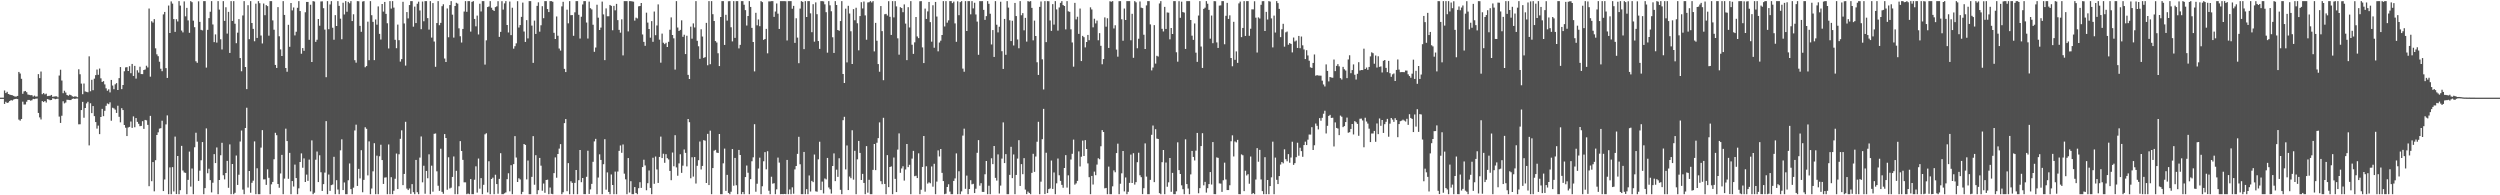 <svg xmlns="http://www.w3.org/2000/svg" width="1920" height="150"><path fill="#4f4f4f" d="M0 75h1v1H0zM1 75h1v1H1zM2 75h1v1H2zM3 69.475h1v10.33H3zM4 71.459h1v6.743H4zM5 70.513h1v8.573H5zM6 72.195h1v6.481H6zM7 72.649h1v4.923H7zM8 72.979h1v3.942H8zM9 73.187h1v4.03H9zM10 73.651h1v2.801H10zM11 74.115h1v1.921H11zM12 74.155h1v1.724H12zM13 73.652h1v2.413H13zM14 55.255h1v36.618H14zM15 56.449h1v36.212H15zM16 60.529h1v30.853H16zM17 72.056h1v6.038H17zM18 70.199h1v10.065H18zM19 69.831h1v10.375H19zM20 70.786h1v7.354H20zM21 72.609h1v4.134H21zM22 72.869h1v3.901H22zM23 73.109h1v4.194H23zM24 73.043h1v3.949H24zM25 74.164h1v1.748H25zM26 73.425h1v2.689H26zM27 74.198h1v1.561H27zM28 74.087h1v1.576H28zM29 56.913h1v29.809H29zM30 60.024h1v30.144H30zM31 54.964h1v36.803H31zM32 72.357h1v5.329H32zM33 71.477h1v6.891H33zM34 72.473h1v5.079H34zM35 71.959h1v6.805H35zM36 73.81h1v2.294H36zM37 73.639h1v2.797H37zM38 73.545h1v3.4H38zM39 72.89h1v3.888H39zM40 74.328h1v1.192H40zM41 74.121h1v1.602H41zM42 73.983h1v2.223H42zM43 73.999h1v1.906H43zM44 74.76h1v1H44zM45 57.983h1v31.544H45zM46 53.578h1v40.839H46zM47 61.836h1v27.043H47zM48 71.588h1v6.186H48zM49 69.695h1v9.691H49zM50 71.044h1v7.708H50zM51 72.979h1v3.609H51zM52 73.527h1v3.159H52zM53 72.717h1v4.14H53zM54 73.071h1v3.756H54zM55 73.925h1v1.987H55zM56 74.363h1v1.312H56zM57 74.005h1v1.96H57zM58 74.14h1v1.558H58zM59 74.658h1v1H59zM60 53.204h1v42.296H60zM61 57.043h1v38.396H61zM62 64.205h1v20.308H62zM63 72.35h1v5.894H63zM64 64.165h1v26.241H64zM65 70.266h1v12.678H65zM66 70.579h1v8.835H66zM67 70.848h1v7.348H67zM68 43.271h1v68.384H68zM69 70.108h1v9.204H69zM70 61.306h1v25.558H70zM71 69.298h1v12.172H71zM72 60.418h1v28.778H72zM73 57.705h1v36.051H73zM74 53.416h1v45.369H74zM75 57.438h1v39.024H75zM76 52.632h1v50.406H76zM77 60.146h1v29.717H77zM78 62.934h1v20.682H78zM79 62.285h1v26.93H79zM80 64.842h1v20.27H80zM81 67.857h1v13.391H81zM82 69.708h1v9.747H82zM83 68.603h1v11.436H83zM84 70.938h1v7.635H84zM85 61.408h1v31.327H85zM86 65.677h1v17.071H86zM87 68.516h1v14.741H87zM88 64.745h1v19.482H88zM89 63.829h1v22.926H89zM90 69.145h1v12.038H90zM91 60h1v29.714H91zM92 51.522h1v42.409H92zM93 68.479h1v14.632H93zM94 65.283h1v19.267H94zM95 54.709h1v41.27H95zM96 51.785h1v46.318H96zM97 51.575h1v52.913H97zM98 54.504h1v43.376H98zM99 50.844h1v46.579H99zM100 56.212h1v37.123H100zM101 49.085h1v49.123H101zM102 58.316h1v31.075H102zM103 50.587h1v47.157H103zM104 60.387h1v30.284H104zM105 53.96h1v39.626H105zM106 55.767h1v39.328H106zM107 51.26h1v45.642H107zM108 56.904h1v39.787H108zM109 56.909h1v36.16H109zM110 53.752h1v45.205H110zM111 53.353h1v38.758H111zM112 50.502h1v41.908H112zM113 51.796h1v44.079H113zM114 6.578h1v136.434H114zM115 58.904h1v30.061H115zM116 16.346h1v122.821H116zM117 17.374h1v107.083H117zM118 14.67h1v132.297H118zM119 37.132h1v85.896H119zM120 41.744h1v61.921H120zM121 43.139h1v58.507H121zM122 47.415h1v51.363H122zM123 52.767h1v45.684H123zM124 54.705h1v37.994H124zM125 11.038h1v135.716H125zM126 9.145h1v128.698H126zM127 52.302h1v43.23H127zM128 59.859h1v28.78H128zM129 4.233h1v144.908H129zM130 25.364h1v103.192H130zM131 1.088h1v148.053H131zM132 2.769h1v125.565H132zM133 14.636h1v132.399H133zM134 24.489h1v80.444H134zM135 14.761h1v134.267H135zM136 16.478h1v103.341H136zM137 0.859h1v148.283H137zM138 4.305h1v141.783H138zM139 23.466h1v88.569H139zM140 24.886h1v106.104H140zM141 1.082h1v131.362H141zM142 12.546h1v120.24H142zM143 6.049h1v143.076H143zM144 15.667h1v122.466H144zM145 25.176h1v91.249H145zM146 0.873h1v142.441H146zM147 1.702h1v127.747H147zM148 15.859h1v133.283H148zM149 20.898h1v92.185H149zM150 47.077h1v54.855H150zM151 48.256h1v60.542H151zM152 1.005h1v137.948H152zM153 16.779h1v114.301H153zM154 22.931h1v100.145H154zM155 23.323h1v85.772H155zM156 0.885h1v148.256H156zM157 0.861h1v143.625H157zM158 51.895h1v46.727H158zM159 22.941h1v110.148H159zM160 13.916h1v115.666H160zM161 9.034h1v129.305H161zM162 0.859h1v146.92H162zM163 18.794h1v121.52H163zM164 32.339h1v86.042H164zM165 26.423h1v98.812H165zM166 32.74h1v80.516H166zM167 0.859h1v148.283H167zM168 7.363h1v130.855H168zM169 30.152h1v89.106H169zM170 37.98h1v71.705H170zM171 0.859h1v133.757H171zM172 16.032h1v121.749H172zM173 5.579h1v127.273H173zM174 25.798h1v97.766H174zM175 9.104h1v135.115H175zM176 40.633h1v70.247H176zM177 0.867h1v148.274H177zM178 16.081h1v109.872H178zM179 0.859h1v148.283H179zM180 18.244h1v129.836H180zM181 33.192h1v86.261H181zM182 25.085h1v116.966H182zM183 14.669h1v119.547H183zM184 44.598h1v64.078H184zM185 54.745h1v45.528H185zM186 11.875h1v133.717H186zM187 0.859h1v148.283H187zM188 51.475h1v46.813H188zM189 68.443h1v14.311H189zM190 3.968h1v140.032H190zM191 30.099h1v101.236H191zM192 0.859h1v147.147H192zM193 17.645h1v122.74H193zM194 22.146h1v116.616H194zM195 31.713h1v76.898H195zM196 2.831h1v146.311H196zM197 29.148h1v100.098H197zM198 0.859h1v148.283H198zM199 2.447h1v146.694H199zM200 27.308h1v86.066H200zM201 33.366h1v66.567H201zM202 2.72h1v135.055H202zM203 11.68h1v126.029H203zM204 3.939h1v138.022H204zM205 4.704h1v125.367H205zM206 27.385h1v109.167H206zM207 0.859h1v148.283H207zM208 0.859h1v140.684H208zM209 15.649h1v124.093H209zM210 22.837h1v99.485H210zM211 49.881h1v52.087H211zM212 52.165h1v51.693H212zM213 5.469h1v135.848H213zM214 27.833h1v116.333H214zM215 37.955h1v95.254H215zM216 43.009h1v75.909H216zM217 0.859h1v148.283H217zM218 11.444h1v125.719H218zM219 52.231h1v46.611H219zM220 55.085h1v53.266H220zM221 19.035h1v118.308H221zM222 35.934h1v81.461H222zM223 2.285h1v146.856H223zM224 7.987h1v131.072H224zM225 5.725h1v137.55H225zM226 27.2h1v99.211H226zM227 24.37h1v112.407H227zM228 5.981h1v143.161H228zM229 0.859h1v143.763H229zM230 8.507h1v115.921H230zM231 41.281h1v76.519H231zM232 36.928h1v91.888H232zM233 39.002h1v82.632H233zM234 9.403h1v130.356H234zM235 1.487h1v132.61H235zM236 1.487h1v137.4H236zM237 30.563h1v92.019H237zM238 3.62h1v143.353H238zM239 47.616h1v60.233H239zM240 0.859h1v148.283H240zM241 1.186h1v146.811H241zM242 32.151h1v90.513H242zM243 30.506h1v85.865H243zM244 14.57h1v125.253H244zM245 19.765h1v99.493H245zM246 1.142h1v131.159H246zM247 1.031h1v145.614H247zM248 6.309h1v135.105H248zM249 22.717h1v109.823H249zM250 59.291h1v33.73H250zM251 0.859h1v148.283H251zM252 22.417h1v111.635H252zM253 3.453h1v143.136H253zM254 0.859h1v141.304H254zM255 21.311h1v120.435H255zM256 30.509h1v89.906H256zM257 11.628h1v137.514H257zM258 19.979h1v118.402H258zM259 0.859h1v144.715H259zM260 4.489h1v144.65H260zM261 14.32h1v101.123H261zM262 30.179h1v76.837H262zM263 2.108h1v143.865H263zM264 11.113h1v129.009H264zM265 0.859h1v148.283H265zM266 8.997h1v140.145H266zM267 1.457h1v136.972H267zM268 2.488h1v123.069H268zM269 0.859h1v144.376H269zM270 16.164h1v132.978H270zM271 10.957h1v133.151H271zM272 46.22h1v53.961H272zM273 48.12h1v47.638H273zM274 0.859h1v141.939H274zM275 0.952h1v128.715H275zM276 19.849h1v117.15H276zM277 24.413h1v90.921H277zM278 1.153h1v146.528H278zM279 0.861h1v137.291H279zM280 51.66h1v46.059H280zM281 50.745h1v48.183H281zM282 16.653h1v118.059H282zM283 46.215h1v62.404H283zM284 0.859h1v148.283H284zM285 11.676h1v133.127H285zM286 16.771h1v114.824H286zM287 46.182h1v63.8H287zM288 14.926h1v134.216H288zM289 18.954h1v100.576H289zM290 4.896h1v144.246H290zM291 26.011h1v93.997H291zM292 30.352h1v80.816H292zM293 3.05h1v119.891H293zM294 8.925h1v132.346H294zM295 1.5h1v134.909H295zM296 10.67h1v125.53H296zM297 17.879h1v131.262H297zM298 37.201h1v73.756H298zM299 0.894h1v148.248H299zM300 6.583h1v129.529H300zM301 0.859h1v148.283H301zM302 5.834h1v140.643H302zM303 30.59h1v106.677H303zM304 37.037h1v80.874H304zM305 18.901h1v126.321H305zM306 30.866h1v87.619H306zM307 47.311h1v59.304H307zM308 45.417h1v54.679H308zM309 1.375h1v140.826H309zM310 18.043h1v115.55H310zM311 50.364h1v43.157H311zM312 9.287h1v135.582H312zM313 14.152h1v131.815H313zM314 3.91h1v140.823H314zM315 0.859h1v148.041H315zM316 0.859h1v140.541H316zM317 20.498h1v127.123H317zM318 5.05h1v144.091H318zM319 17.714h1v105.096H319zM320 2.864h1v144.744H320zM321 1.292h1v147.849H321zM322 8.042h1v113.017H322zM323 22.413h1v82.374H323zM324 1.158h1v138.855H324zM325 16.328h1v110.97H325zM326 0.859h1v147.954H326zM327 0.859h1v130.417H327zM328 13.913h1v122.991H328zM329 22.734h1v95.816H329zM330 0.859h1v148.283H330zM331 28.884h1v98.334H331zM332 2.356h1v144.839H332zM333 31.872h1v70.885H333zM334 51.308h1v51.209H334zM335 17.698h1v113.873H335zM336 0.859h1v141.775H336zM337 19.367h1v127.236H337zM338 17.545h1v96.681H338zM339 4.766h1v142.6H339zM340 3.272h1v145.569H340zM341 44.977h1v57.971H341zM342 47.64h1v58.369H342zM343 6.496h1v139.212H343zM344 28.638h1v92.148H344zM345 3.881h1v140.849H345zM346 0.859h1v143.267H346zM347 11.25h1v124.617H347zM348 28.872h1v91.284H348zM349 4.59h1v144.551H349zM350 2.146h1v129.018H350zM351 2.786h1v146.356H351zM352 21.762h1v121.298H352zM353 27.862h1v80.525H353zM354 32.667h1v83.298H354zM355 22.219h1v100.581H355zM356 8.837h1v131.189H356zM357 0.859h1v139.179H357zM358 9.047h1v140.094H358zM359 0.859h1v147.784H359zM360 0.859h1v148.283H360zM361 24.269h1v113.251H361zM362 1.444h1v147.697H362zM363 0.859h1v148.283H363zM364 14.565h1v123.451H364zM365 20.241h1v107.491H365zM366 11.978h1v135.956H366zM367 26.484h1v95.292H367zM368 2.873h1v142.047H368zM369 8.804h1v128.012H369zM370 0.859h1v148.283H370zM371 0.859h1v141.079H371zM372 49.614h1v53.542H372zM373 30.997h1v71.334H373zM374 5.434h1v142.34H374zM375 4.969h1v118.876H375zM376 0.859h1v148.283H376zM377 5.918h1v131.57H377zM378 7.582h1v128.842H378zM379 8.44h1v140.701H379zM380 5.456h1v128.744H380zM381 4.882h1v136.506H381zM382 0.931h1v147.88H382zM383 28.289h1v109.057H383zM384 24.483h1v93.183H384zM385 0.906h1v148.235H385zM386 7.383h1v141.758H386zM387 2.612h1v145.847H387zM388 0.859h1v146.901H388zM389 19.191h1v118.415H389zM390 24.918h1v108.167H390zM391 1.195h1v145.763H391zM392 26.982h1v99.914H392zM393 5.92h1v143.222H393zM394 37.381h1v88.695H394zM395 35.498h1v69.059H395zM396 33.302h1v87.682H396zM397 0.916h1v138.848H397zM398 21.13h1v115.76H398zM399 19.244h1v118.56H399zM400 12.977h1v136.164H400zM401 2.005h1v145.325H401zM402 24.237h1v86.346H402zM403 32.207h1v79.125H403zM404 15.438h1v122.315H404zM405 29.477h1v93.798H405zM406 0.859h1v148.283H406zM407 0.86h1v148.281H407zM408 19.671h1v116.183H408zM409 48.257h1v56.304H409zM410 15.828h1v126.027H410zM411 26.082h1v93.119H411zM412 4.514h1v144.627H412zM413 1.774h1v144.314H413zM414 24.329h1v96.976H414zM415 19.404h1v107.846H415zM416 4.74h1v141.735H416zM417 13.966h1v127.005H417zM418 0.859h1v147.233H418zM419 0.859h1v137.405H419zM420 6.956h1v131.014H420zM421 9.271h1v139.87H421zM422 0.859h1v143.164H422zM423 0.859h1v148.005H423zM424 1.343h1v147.798H424zM425 25.182h1v107.798H425zM426 29.95h1v90.958H426zM427 12.644h1v123.842H427zM428 27.434h1v90.853H428zM429 37.281h1v76.831H429zM430 38.868h1v71.847H430zM431 4.932h1v144.21H431zM432 1.391h1v146.293H432zM433 52.868h1v41.676H433zM434 55.359h1v36.078H434zM435 7.418h1v139.422H435zM436 17.9h1v107.37H436zM437 0.859h1v148.283H437zM438 11.653h1v127.585H438zM439 11.569h1v128.871H439zM440 27.492h1v121.65H440zM441 9.468h1v130.987H441zM442 0.859h1v129.684H442zM443 0.859h1v148.283H443zM444 11.355h1v127.046H444zM445 29.606h1v85.606H445zM446 12.874h1v127.05H446zM447 3.454h1v133.266H447zM448 0.885h1v148.206H448zM449 0.859h1v148.283H449zM450 17.329h1v118.439H450zM451 29.61h1v86.179H451zM452 1.213h1v147.748H452zM453 6.294h1v139.155H453zM454 7.233h1v133.981H454zM455 19.015h1v105.229H455zM456 39.778h1v68.812H456zM457 36.501h1v70.147H457zM458 3.615h1v145.526H458zM459 13.578h1v122.79H459zM460 23.04h1v95.485H460zM461 21.208h1v101.623H461zM462 1.245h1v147.896H462zM463 11.048h1v115.036H463zM464 46.173h1v60.728H464zM465 6.469h1v139.177H465zM466 12.5h1v119.884H466zM467 12.51h1v134.918H467zM468 3.765h1v145.376H468zM469 4.523h1v129.457H469zM470 23.262h1v118.83H470zM471 4.485h1v144.656H471zM472 7.952h1v123.818H472zM473 2.947h1v146.194H473zM474 15.463h1v116.268H474zM475 22.913h1v92.929H475zM476 25.081h1v86.64H476zM477 14.839h1v102.537H477zM478 42.566h1v68.392H478zM479 0.859h1v132.535H479zM480 0.859h1v136.846H480zM481 0.859h1v148.283H481zM482 24.104h1v97.287H482zM483 0.859h1v147.01H483zM484 0.859h1v138.291H484zM485 1.062h1v148.079H485zM486 1.261h1v147.881H486zM487 15.821h1v127.863H487zM488 13.569h1v134.651H488zM489 14.183h1v134.958H489zM490 4.854h1v139.684H490zM491 4.624h1v135.314H491zM492 2.309h1v141.96H492zM493 26.466h1v101.826H493zM494 32.172h1v90.49H494zM495 35.156h1v91.904H495zM496 9.71h1v136.428H496zM497 17.357h1v123.36H497zM498 22.255h1v108.662H498zM499 28.953h1v115.395H499zM500 16.237h1v132.905H500zM501 32.086h1v89.078H501zM502 8.881h1v132.265H502zM503 27.038h1v93.176H503zM504 19.535h1v110.633H504zM505 3.397h1v137.118H505zM506 30.482h1v90.049H506zM507 48.105h1v56.794H507zM508 25.829h1v95.587H508zM509 32.81h1v85.271H509zM510 33.891h1v91.165H510zM511 32.85h1v85.591H511zM512 36.107h1v85.399H512zM513 32.123h1v90.363H513zM514 22.811h1v108.441H514zM515 13.34h1v125.034H515zM516 26.901h1v90.267H516zM517 29.455h1v98.258H517zM518 53.448h1v50.37H518zM519 0.859h1v127.68H519zM520 21.139h1v113.802H520zM521 23.833h1v101.657H521zM522 22.943h1v95.508H522zM523 15.592h1v117.187H523zM524 28.251h1v98.978H524zM525 26.661h1v88.106H525zM526 41.515h1v75.912H526zM527 27.467h1v100.331H527zM528 57.498h1v33.887H528zM529 60.686h1v33.16H529zM530 20.476h1v116.452H530zM531 29.694h1v91.084H531zM532 17.959h1v117.657H532zM533 21.103h1v99.536H533zM534 0.859h1v140.102H534zM535 31.352h1v95.999H535zM536 35.554h1v87.495H536zM537 45.145h1v63.574H537zM538 22.494h1v107.676H538zM539 28.079h1v99.381H539zM540 44.478h1v63.129H540zM541 43.874h1v64.156H541zM542 17.563h1v122.996H542zM543 50.143h1v52.649H543zM544 0.859h1v141.267H544zM545 49.324h1v51.049H545zM546 0.859h1v148.283H546zM547 10.914h1v118.14H547zM548 16.118h1v99.617H548zM549 31.533h1v83.55H549zM550 32.655h1v84.521H550zM551 40.884h1v76.627H551zM552 50.716h1v52.188H552zM553 13.035h1v136.106H553zM554 0.859h1v148.283H554zM555 0.859h1v124.598H555zM556 34.489h1v79.621H556zM557 11.355h1v135.238H557zM558 15.817h1v118.48H558zM559 0.957h1v147.216H559zM560 0.859h1v148.283H560zM561 20.962h1v126.274H561zM562 31.799h1v82.662H562zM563 0.859h1v141.767H563zM564 29.071h1v92.222H564zM565 0.859h1v141.403H565zM566 0.893h1v148.249H566zM567 37.162h1v78.006H567zM568 34.454h1v84.589H568zM569 0.859h1v148.283H569zM570 0.859h1v146.621H570zM571 3.648h1v145.494H571zM572 7.807h1v128.173H572zM573 19.619h1v107.512H573zM574 12.284h1v120.371H574zM575 0.859h1v148.283H575zM576 5.333h1v132.255H576zM577 21.396h1v102.436H577zM578 32.267h1v88.55H578zM579 54.834h1v40.56H579zM580 9.807h1v137.458H580zM581 19.479h1v121.644H581zM582 14.94h1v114.508H582zM583 20.131h1v100.948H583zM584 0.859h1v148.283H584zM585 1.622h1v141.422H585zM586 30.626h1v93.24H586zM587 29.952h1v86.891H587zM588 22.18h1v107.874H588zM589 40.938h1v75.207H589zM590 1.065h1v145.412H590zM591 1.076h1v148.065H591zM592 0.859h1v134.867H592zM593 0.859h1v140.222H593zM594 12.97h1v127.717H594zM595 8.867h1v140.275H595zM596 2.647h1v142.751H596zM597 10.507h1v110.537H597zM598 22.21h1v102.691H598zM599 0.859h1v148.283H599zM600 0.859h1v148.185H600zM601 0.859h1v148.283H601zM602 0.859h1v148.066H602zM603 0.951h1v148.19H603zM604 31.085h1v91.762H604zM605 0.885h1v148.257H605zM606 0.859h1v144.626H606zM607 0.859h1v148.283H607zM608 6.697h1v137.158H608zM609 4.491h1v144.321H609zM610 32.934h1v97.189H610zM611 14.012h1v113.459H611zM612 28.893h1v89.276H612zM613 48.555h1v56.493H613zM614 6.618h1v119.563H614zM615 0.859h1v148.283H615zM616 1.424h1v147.718H616zM617 37.746h1v78.932H617zM618 0.859h1v148.283H618zM619 13.07h1v132.204H619zM620 0.859h1v148.283H620zM621 0.859h1v133.878H621zM622 10.215h1v136.894H622zM623 24.73h1v114.177H623zM624 3.217h1v136.653H624zM625 31.98h1v86.714H625zM626 1.836h1v145.125H626zM627 10.917h1v136.327H627zM628 31.525h1v90.834H628zM629 37.551h1v71.32H629zM630 0.859h1v145.099H630zM631 0.859h1v138.606H631zM632 1.074h1v147.517H632zM633 3.311h1v133.749H633zM634 9.365h1v128.407H634zM635 40.441h1v80.859H635zM636 0.859h1v143.096H636zM637 4.106h1v141.275H637zM638 8.676h1v140.012H638zM639 28.617h1v98.893H639zM640 40.651h1v77.159H640zM641 0.859h1v138.25H641zM642 3.827h1v126.483H642zM643 23.034h1v112.781H643zM644 23.646h1v97.927H644zM645 16.198h1v129.587H645zM646 0.859h1v148.283H646zM647 56.837h1v35.462H647zM648 63.719h1v25.995H648zM649 6.635h1v123.446H649zM650 47.929h1v63.769H650zM651 4.442h1v141.539H651zM652 10.384h1v125.184H652zM653 24.013h1v112.841H653zM654 49.128h1v50.925H654zM655 6.993h1v130.993H655zM656 15.585h1v100.239H656zM657 5.951h1v143.19H657zM658 17.846h1v104.543H658zM659 38.661h1v69.571H659zM660 12.32h1v105.111H660zM661 1.698h1v136.547H661zM662 6.521h1v126.989H662zM663 1.177h1v139.293H663zM664 11.851h1v137.291H664zM665 30.508h1v81.722H665zM666 1.891h1v146.097H666zM667 1.692h1v136.383H667zM668 0.859h1v148.283H668zM669 1.911h1v147.23H669zM670 0.859h1v129.615H670zM671 39.475h1v71.137H671zM672 17.538h1v113.133H672zM673 31.283h1v78.327H673zM674 49.222h1v56.853H674zM675 55.096h1v38.884H675zM676 4.682h1v134.482H676zM677 23.892h1v117.574H677zM678 61.569h1v28.905H678zM679 10.953h1v130.316H679zM680 10.674h1v138.467H680zM681 11.95h1v107.186H681zM682 0.924h1v142.818H682zM683 12.927h1v115.338H683zM684 26.824h1v100.965H684zM685 0.859h1v148.283H685zM686 13.373h1v107.588H686zM687 0.859h1v136.514H687zM688 4.905h1v142.614H688zM689 29.441h1v85.465H689zM690 42.001h1v60.472H690zM691 5.529h1v127.168H691zM692 6.175h1v123.185H692zM693 9.394h1v118.303H693zM694 3.369h1v135.321H694zM695 18.107h1v112.023H695zM696 46.159h1v64.444H696zM697 5.537h1v122.8H697zM698 21.118h1v105.471H698zM699 0.859h1v148.283H699zM700 34.354h1v87.432H700zM701 41.348h1v74.538H701zM702 32.533h1v102.781H702zM703 13.049h1v121.926H703zM704 27.982h1v108.787H704zM705 29.265h1v88.489H705zM706 0.986h1v148.156H706zM707 0.859h1v144.866H707zM708 36.425h1v91.768H708zM709 48.418h1v56.048H709zM710 6.584h1v140.607H710zM711 14.532h1v113.185H711zM712 8.759h1v132.253H712zM713 1.475h1v138.553H713zM714 17.018h1v123.71H714zM715 31.992h1v95.835H715zM716 4.035h1v139.329H716zM717 36.652h1v89.16H717zM718 1.507h1v147.634H718zM719 12.671h1v126.806H719zM720 39.426h1v76.063H720zM721 32.69h1v87.468H721zM722 31.245h1v83.182H722zM723 26.866h1v105.874H723zM724 0.859h1v138.179H724zM725 20.348h1v128.793H725zM726 0.859h1v147.865H726zM727 17.414h1v126.218H727zM728 15.595h1v125.938H728zM729 0.859h1v146.311H729zM730 0.859h1v148.283H730zM731 2.411h1v146.73H731zM732 1.237h1v137.702H732zM733 17.949h1v119.037H733zM734 32.125h1v85.709H734zM735 0.998h1v148.144H735zM736 11.66h1v119.893H736zM737 1.65h1v147.492H737zM738 0.859h1v146.159H738zM739 52.664h1v51.477H739zM740 55.107h1v43.685H740zM741 0.859h1v144.161H741zM742 23.797h1v111.09H742zM743 0.859h1v148.283H743zM744 0.859h1v144.277H744zM745 10.991h1v127.423H745zM746 0.859h1v140.717H746zM747 6.442h1v134.716H747zM748 2.082h1v146.216H748zM749 11.123h1v133.812H749zM750 16.583h1v100.768H750zM751 42.078h1v65.542H751zM752 0.859h1v141.74H752zM753 0.912h1v139.763H753zM754 0.859h1v146.514H754zM755 7.601h1v139.809H755zM756 15.277h1v118.565H756zM757 12.411h1v111.245H757zM758 0.859h1v148.283H758zM759 2.921h1v139.743H759zM760 10.571h1v138.57H760zM761 34.145h1v87.395H761zM762 23.074h1v103.002H762zM763 43.729h1v68.417H763zM764 0.859h1v135.749H764zM765 19.021h1v119.696H765zM766 24.857h1v93.724H766zM767 20.55h1v128.109H767zM768 1.325h1v141.196H768zM769 39.33h1v82.5H769zM770 52.926h1v41.051H770zM771 14.565h1v110.694H771zM772 42.082h1v76.282H772zM773 0.859h1v148.283H773zM774 5.844h1v143.297H774zM775 15.571h1v118.739H775zM776 31.553h1v81.203H776zM777 15.939h1v120.861H777zM778 34.911h1v83.698H778zM779 2.244h1v146.897H779zM780 12.323h1v122.044H780zM781 30.287h1v91.53H781zM782 37.09h1v70.56H782zM783 0.859h1v141.914H783zM784 11.706h1v114.362H784zM785 10.091h1v123.689H785zM786 23.315h1v98.12H786zM787 13.746h1v131.869H787zM788 31.957h1v117.14H788zM789 0.859h1v146.267H789zM790 1.303h1v146.864H790zM791 0.859h1v148.283H791zM792 6.037h1v126.721H792zM793 30.986h1v87.127H793zM794 15.824h1v116.154H794zM795 27.654h1v92.544H795zM796 47.804h1v61.026H796zM797 57.536h1v36.009H797zM798 5.258h1v143.884H798zM799 1.15h1v138.358H799zM800 45.55h1v61.361H800zM801 68.716h1v14.88H801zM802 0.859h1v148.202H802zM803 32.348h1v84.965H803zM804 0.859h1v147.409H804zM805 0.982h1v144.297H805zM806 15.74h1v128.969H806zM807 23.721h1v99.566H807zM808 3.177h1v141.904H808zM809 18.902h1v113.56H809zM810 0.859h1v148.283H810zM811 7.218h1v133.571H811zM812 23.481h1v98.256H812zM813 5.721h1v128.901H813zM814 2.221h1v136.705H814zM815 0.859h1v141.143H815zM816 3.891h1v140.285H816zM817 4.625h1v124.406H817zM818 22.597h1v96.563H818zM819 0.859h1v143.243H819zM820 8.687h1v125.956H820zM821 9.081h1v140.061H821zM822 22.535h1v100.01H822zM823 32.633h1v85.488H823zM824 51.209h1v56.012H824zM825 2.181h1v139.643H825zM826 14.901h1v125.953H826zM827 12.864h1v126.062H827zM828 26.008h1v90.25H828zM829 6.551h1v121.31H829zM830 46.904h1v73.489H830zM831 27.553h1v80.429H831zM832 28.554h1v91.241H832zM833 36.379h1v71.268H833zM834 32.264h1v82.157H834zM835 26.834h1v98.636H835zM836 30.894h1v105.18H836zM837 5.641h1v143.5H837zM838 7.268h1v127.833H838zM839 20.974h1v120.737H839zM840 14.383h1v117.403H840zM841 17.955h1v116.579H841zM842 15.816h1v110.59H842zM843 30.901h1v90.639H843zM844 25.449h1v96.89H844zM845 35.192h1v77.13H845zM846 49.367h1v50.558H846zM847 45.365h1v56.028H847zM848 13.386h1v131.263H848zM849 20.494h1v123.826H849zM850 14.049h1v135.092H850zM851 36.802h1v91.167H851zM852 0.964h1v148.178H852zM853 1.33h1v147.811H853zM854 0.859h1v142.261H854zM855 21.886h1v108.957H855zM856 19.429h1v112.87H856zM857 38.077h1v79.482H857zM858 43.509h1v66.836H858zM859 0.942h1v148.199H859zM860 0.859h1v140.258H860zM861 14.816h1v118.29H861zM862 31.3h1v84.644H862zM863 6.541h1v140.463H863zM864 15.369h1v120.929H864zM865 0.859h1v148.283H865zM866 0.859h1v146.434H866zM867 0.859h1v139.568H867zM868 30.9h1v87.839H868zM869 10.574h1v129.987H869zM870 44.374h1v73.279H870zM871 0.859h1v140.9H871zM872 1.768h1v138.094H872zM873 37.087h1v87.458H873zM874 29.724h1v87.572H874zM875 1.122h1v133.486H875zM876 5.87h1v130.199H876zM877 6.268h1v142.817H877zM878 26.671h1v117.882H878zM879 37.619h1v72.5H879zM880 4.142h1v131.499H880zM881 0.859h1v148.283H881zM882 0.859h1v148.283H882zM883 18.732h1v119.423H883zM884 54.086h1v49.436H884zM885 51.852h1v44.57H885zM886 19.28h1v120.619H886zM887 48.864h1v50.372H887zM888 42.859h1v63.608H888zM889 43.416h1v63.337H889zM890 2.666h1v145.657H890zM891 0.859h1v148.283H891zM892 22.112h1v102.447H892zM893 24.159h1v91.029H893zM894 5.29h1v143.851H894zM895 22.218h1v102.625H895zM896 9.565h1v133.823H896zM897 9.751h1v130.305H897zM898 30.207h1v91.139H898zM899 21.514h1v125.794H899zM900 26.125h1v106.637H900zM901 0.859h1v148.283H901zM902 0.859h1v148.283H902zM903 40.131h1v106.827H903zM904 47.368h1v61.96H904zM905 0.905h1v129.752H905zM906 13.646h1v119.967H906zM907 1.295h1v141.058H907zM908 9.269h1v136.051H908zM909 9.675h1v139.467H909zM910 37.579h1v69.412H910zM911 0.859h1v140.491H911zM912 0.859h1v143.946H912zM913 0.859h1v148.283H913zM914 15.377h1v118.536H914zM915 27.371h1v88.535H915zM916 30.611h1v89.938H916zM917 18.046h1v105.21H917zM918 40.458h1v75.244H918zM919 47.491h1v54.585H919zM920 11.903h1v136.51H920zM921 0.859h1v143.616H921zM922 35.758h1v76.445H922zM923 52.161h1v50.138H923zM924 6.8h1v135.541H924zM925 5.905h1v133.785H925zM926 0.859h1v147.045H926zM927 2.873h1v141.669H927zM928 7.554h1v133.807H928zM929 29.69h1v102.448H929zM930 11.956h1v129.759H930zM931 33.186h1v75.9H931zM932 0.859h1v148.229H932zM933 0.967h1v148.174H933zM934 32.578h1v88.304H934zM935 36.82h1v84.402H935zM936 4.305h1v136.564H936zM937 4.161h1v136.82H937zM938 0.86h1v146.501H938zM939 0.859h1v137.609H939zM940 33.998h1v90.905H940zM941 12.111h1v125.743H941zM942 2.218h1v143.733H942zM943 14.558h1v131.416H943zM944 11.755h1v130.506H944zM945 44.566h1v63.908H945zM946 50.894h1v53.059H946zM947 16.76h1v103.396H947zM948 45.902h1v62.762H948zM949 39.497h1v69.854H949zM950 48.259h1v59.178H950zM951 2.599h1v146.487H951zM952 1.207h1v147.934H952zM953 28.519h1v90.056H953zM954 21.468h1v97.795H954zM955 0.859h1v145.914H955zM956 27.601h1v103.518H956zM957 0.859h1v133.916H957zM958 0.859h1v132.937H958zM959 27.491h1v113.622H959zM960 22.071h1v98.149H960zM961 7.148h1v141.927H961zM962 7.213h1v141.013H962zM963 0.993h1v148.148H963zM964 13.559h1v124.344H964zM965 40.367h1v73.406H965zM966 13.342h1v110.891H966zM967 14.21h1v100.863H967zM968 3.666h1v134.157H968zM969 0.897h1v145.881H969zM970 0.859h1v148.283H970zM971 23.827h1v96.889H971zM972 9.091h1v140.05H972zM973 15.024h1v123.191H973zM974 0.859h1v148.283H974zM975 1.212h1v141.672H975zM976 14.146h1v122.021H976zM977 36.419h1v72.393H977zM978 11.978h1v137.163H978zM979 24.961h1v96.076H979zM980 0.859h1v137.251H980zM981 2.427h1v138.925H981zM982 6.819h1v128.397H982zM983 28.509h1v97.872H983zM984 22.467h1v101.932H984zM985 18.259h1v107.201H985zM986 35.825h1v78.84H986zM987 24.812h1v97.446H987zM988 24.218h1v99.613H988zM989 34.359h1v83.997H989zM990 33.07h1v91.926H990zM991 33.727h1v87.248H991zM992 40.259h1v68.607H992zM993 28.819h1v97.801H993zM994 31.85h1v93.422H994zM995 31.108h1v89.606H995zM996 36.796h1v72.836H996zM997 27.619h1v92.004H997zM998 37.022h1v76.42H998zM999 28.061h1v87.993H999zM1000 34.807h1v85.594H1000zM1001 37.986h1v73.431H1001zM1002 45.377h1v63.42H1002zM1003 38.57h1v72.828H1003zM1004 42.602h1v64.656H1004zM1005 46.659h1v56.658H1005zM1006 51.707h1v51.649H1006zM1007 52.167h1v45.528H1007zM1008 48.352h1v66.829H1008zM1009 41.809h1v69.74H1009zM1010 58.109h1v36.758H1010zM1011 57.709h1v38.882H1011zM1012 58.021h1v41.35H1012zM1013 58.074h1v32.662H1013zM1014 58.129h1v34.571H1014zM1015 61.928h1v28.534H1015zM1016 64.867h1v22.489H1016zM1017 66.427h1v18.601H1017zM1018 49.476h1v53H1018zM1019 54.453h1v42.178H1019zM1020 62.499h1v26.536H1020zM1021 59.119h1v29.081H1021zM1022 59.553h1v30.997H1022zM1023 59.679h1v30.754H1023zM1024 45.738h1v66.763H1024zM1025 54.619h1v39.387H1025zM1026 50.582h1v47.65H1026zM1027 49.253h1v49.437H1027zM1028 50.956h1v52.806H1028zM1029 59.981h1v28.775H1029zM1030 61.078h1v28.583H1030zM1031 51.357h1v46.26H1031zM1032 53.183h1v43.616H1032zM1033 54.168h1v39.582H1033zM1034 59.99h1v30.339H1034zM1035 45.678h1v56.255H1035zM1036 42.451h1v59.093H1036zM1037 56.218h1v42.796H1037zM1038 53.794h1v41.443H1038zM1039 49.48h1v53.778H1039zM1040 57.381h1v35.642H1040zM1041 61.079h1v32.805H1041zM1042 56.701h1v38.425H1042zM1043 47.749h1v56.562H1043zM1044 54.171h1v37.019H1044zM1045 53.741h1v37.349H1045zM1046 53.807h1v38.722H1046zM1047 37.365h1v75.732H1047zM1048 52.983h1v37.423H1048zM1049 51.85h1v41.493H1049zM1050 53.625h1v41.313H1050zM1051 51.429h1v47.396H1051zM1052 43.321h1v65.782H1052zM1053 40.194h1v62.377H1053zM1054 40.874h1v61.627H1054zM1055 48.93h1v51.604H1055zM1056 42.633h1v66.276H1056zM1057 51.874h1v42.945H1057zM1058 43.203h1v59.806H1058zM1059 51.362h1v39.628H1059zM1060 50.988h1v45.633H1060zM1061 55.665h1v36.48H1061zM1062 46.702h1v55.391H1062zM1063 46.065h1v49.325H1063zM1064 52.101h1v41.438H1064zM1065 55.375h1v35.905H1065zM1066 46.757h1v58.247H1066zM1067 56.194h1v38.758H1067zM1068 58.981h1v31.658H1068zM1069 57.108h1v34.764H1069zM1070 56.429h1v37.148H1070zM1071 62.211h1v28.58H1071zM1072 53.703h1v38.503H1072zM1073 45.687h1v59.673H1073zM1074 53.431h1v41.832H1074zM1075 55.429h1v37.636H1075zM1076 55.365h1v37.324H1076zM1077 55.368h1v36.56H1077zM1078 55.432h1v37.204H1078zM1079 54.179h1v39.151H1079zM1080 54.222h1v37.036H1080zM1081 57.068h1v38.832H1081zM1082 58.395h1v29.321H1082zM1083 59.708h1v30.869H1083zM1084 56.584h1v34.738H1084zM1085 45.84h1v55.572H1085zM1086 60.611h1v27.317H1086zM1087 54.377h1v42.858H1087zM1088 64.359h1v19.505H1088zM1089 50.704h1v50.554H1089zM1090 60.596h1v27.08H1090zM1091 57.23h1v30.657H1091zM1092 33.923h1v73.23H1092zM1093 12.216h1v126.977H1093zM1094 17.005h1v112.523H1094zM1095 32.895h1v99.461H1095zM1096 9.867h1v125.952H1096zM1097 26.912h1v120.112H1097zM1098 24.538h1v93.274H1098zM1099 34.739h1v75.242H1099zM1100 35.619h1v71.139H1100zM1101 43.52h1v57.215H1101zM1102 40.322h1v60.351H1102zM1103 54.825h1v41.474H1103zM1104 0.859h1v145.674H1104zM1105 0.926h1v148.105H1105zM1106 16.835h1v102.778H1106zM1107 47.879h1v53.711H1107zM1108 0.859h1v147.15H1108zM1109 19.657h1v96.756H1109zM1110 0.859h1v143.56H1110zM1111 10.911h1v134.577H1111zM1112 0.877h1v148.265H1112zM1113 8.826h1v117.578H1113zM1114 1.932h1v142.16H1114zM1115 6.283h1v135.509H1115zM1116 0.961h1v148.18H1116zM1117 22.92h1v112.269H1117zM1118 43.993h1v76.247H1118zM1119 7.587h1v141.498H1119zM1120 4.983h1v144.153H1120zM1121 7.876h1v126.162H1121zM1122 5.788h1v140.538H1122zM1123 4.185h1v140.872H1123zM1124 38.817h1v85.201H1124zM1125 10.507h1v135.906H1125zM1126 0.92h1v146.354H1126zM1127 8.906h1v140.235H1127zM1128 22.59h1v115.362H1128zM1129 17.436h1v116.831H1129zM1130 21.29h1v102.907H1130zM1131 2.945h1v143.644H1131zM1132 15.586h1v124.404H1132zM1133 19.315h1v102.758H1133zM1134 23.362h1v92.795H1134zM1135 0.859h1v147.738H1135zM1136 0.936h1v134.425H1136zM1137 56.595h1v35.772H1137zM1138 9.412h1v139.36H1138zM1139 37.011h1v80.386H1139zM1140 13.057h1v126.777H1140zM1141 11.585h1v126.462H1141zM1142 7.839h1v122.641H1142zM1143 24.805h1v94.741H1143zM1144 6.278h1v126.391H1144zM1145 44.554h1v58.016H1145zM1146 2.643h1v146.498H1146zM1147 5.849h1v124.877H1147zM1148 29.917h1v97.224H1148zM1149 29.939h1v94.796H1149zM1150 2.021h1v141.804H1150zM1151 2.081h1v127.933H1151zM1152 8.803h1v120.757H1152zM1153 24.014h1v98.994H1153zM1154 12.948h1v128.392H1154zM1155 52.237h1v52.102H1155zM1156 0.864h1v139.829H1156zM1157 10.647h1v135.458H1157zM1158 0.859h1v148.283H1158zM1159 7.703h1v123.836H1159zM1160 13.581h1v118.743H1160zM1161 5.219h1v142.244H1161zM1162 19.893h1v113.922H1162zM1163 10.367h1v118.945H1163zM1164 24.531h1v87.023H1164zM1165 5.89h1v143.252H1165zM1166 0.859h1v144.666H1166zM1167 53.777h1v43.429H1167zM1168 65.498h1v18.62H1168zM1169 3.935h1v138.825H1169zM1170 42.545h1v78.968H1170zM1171 9.464h1v131.415H1171zM1172 14.969h1v112.489H1172zM1173 1.884h1v144.465H1173zM1174 28.348h1v76.756H1174zM1175 1.097h1v148.045H1175zM1176 30.487h1v75.74H1176zM1177 0.859h1v148.283H1177zM1178 19.235h1v117.253H1178zM1179 2.83h1v130.866H1179zM1180 13.845h1v111.917H1180zM1181 0.859h1v146.546H1181zM1182 11.807h1v125.471H1182zM1183 5.313h1v137.135H1183zM1184 15.614h1v132.709H1184zM1185 29.938h1v103.363H1185zM1186 7.762h1v140.393H1186zM1187 0.91h1v141.224H1187zM1188 22.512h1v121.501H1188zM1189 13.419h1v126.334H1189zM1190 21.647h1v108.559H1190zM1191 24.463h1v96.604H1191zM1192 13.057h1v132.192H1192zM1193 14.141h1v123.997H1193zM1194 24.538h1v95.611H1194zM1195 33.774h1v78.493H1195zM1196 0.859h1v148.283H1196zM1197 0.859h1v148.283H1197zM1198 50.583h1v47.183H1198zM1199 20.666h1v114.384H1199zM1200 23.883h1v116.579H1200zM1201 18.541h1v105.527H1201zM1202 1.456h1v140.075H1202zM1203 22.089h1v117.162H1203zM1204 1.354h1v144.927H1204zM1205 1.034h1v143.82H1205zM1206 0.974h1v122.759H1206zM1207 2.282h1v146.859H1207zM1208 15.469h1v125.509H1208zM1209 29.341h1v98.54H1209zM1210 32.85h1v81.367H1210zM1211 19.728h1v111.505H1211zM1212 22.839h1v96.591H1212zM1213 48.276h1v49.26H1213zM1214 54.494h1v45.552H1214zM1215 4.393h1v144.749H1215zM1216 21.621h1v97.103H1216zM1217 0.859h1v144.793H1217zM1218 51.338h1v54.12H1218zM1219 1.108h1v147.802H1219zM1220 5.547h1v125.346H1220zM1221 14.001h1v113.102H1221zM1222 16.017h1v114.303H1222zM1223 23.587h1v102.545H1223zM1224 26.378h1v97.91H1224zM1225 28.931h1v85.171H1225zM1226 7.278h1v136.097H1226zM1227 0.874h1v146.465H1227zM1228 16.178h1v101.853H1228zM1229 49.467h1v49.557H1229zM1230 0.859h1v148.283H1230zM1231 13.674h1v104.432H1231zM1232 0.859h1v148.283H1232zM1233 8.844h1v140.297H1233zM1234 24.165h1v111.561H1234zM1235 27.62h1v87.71H1235zM1236 12.553h1v125.963H1236zM1237 30.296h1v92.257H1237zM1238 0.86h1v142.815H1238zM1239 4.755h1v138.609H1239zM1240 32.164h1v85.275H1240zM1241 42.864h1v58.158H1241zM1242 1.349h1v134.285H1242zM1243 9.263h1v114.861H1243zM1244 0.859h1v146.558H1244zM1245 7.2h1v141.087H1245zM1246 27.258h1v100.135H1246zM1247 0.859h1v146.457H1247zM1248 1.653h1v147.301H1248zM1249 10.521h1v136.4H1249zM1250 0.985h1v142.878H1250zM1251 55.222h1v43.238H1251zM1252 57.156h1v40.897H1252zM1253 0.859h1v148.283H1253zM1254 16.475h1v128.082H1254zM1255 31.119h1v102.779H1255zM1256 22.169h1v93.865H1256zM1257 1.02h1v148.121H1257zM1258 11.976h1v135.28H1258zM1259 48.266h1v51.953H1259zM1260 56.53h1v38.85H1260zM1261 12.4h1v118.807H1261zM1262 34.509h1v77.101H1262zM1263 0.859h1v144.234H1263zM1264 3.499h1v145.643H1264zM1265 32.597h1v89.332H1265zM1266 28.403h1v113.491H1266zM1267 22.705h1v113.79H1267zM1268 12.461h1v136.681H1268zM1269 1.789h1v140.397H1269zM1270 7.59h1v129.631H1270zM1271 39.371h1v102.488H1271zM1272 0.859h1v136.766H1272zM1273 1.262h1v137.213H1273zM1274 3.791h1v136.574H1274zM1275 0.893h1v139.05H1275zM1276 4.892h1v138.842H1276zM1277 42.429h1v71.626H1277zM1278 0.87h1v148.272H1278zM1279 14.056h1v117.15H1279zM1280 0.859h1v148.283H1280zM1281 16.182h1v113.256H1281zM1282 27.799h1v95.102H1282zM1283 35.637h1v84.998H1283zM1284 15.618h1v109.604H1284zM1285 38.413h1v71.582H1285zM1286 47.124h1v57.391H1286zM1287 14.787h1v129.071H1287zM1288 0.859h1v148.283H1288zM1289 27.145h1v106.993H1289zM1290 58.351h1v34.205H1290zM1291 10.97h1v131.754H1291zM1292 25.087h1v108.786H1292zM1293 0.859h1v148.283H1293zM1294 0.859h1v146.243H1294zM1295 9.862h1v122.581H1295zM1296 24.28h1v108.552H1296zM1297 6.311h1v131.117H1297zM1298 23.191h1v104.935H1298zM1299 0.859h1v145.543H1299zM1300 9.265h1v136.781H1300zM1301 31.128h1v90.143H1301zM1302 32.017h1v76.001H1302zM1303 5.378h1v139.017H1303zM1304 5.089h1v129.558H1304zM1305 3.506h1v136.891H1305zM1306 2.194h1v122.896H1306zM1307 5.51h1v134.114H1307zM1308 24.311h1v99.299H1308zM1309 1.185h1v147.956H1309zM1310 15.829h1v123.101H1310zM1311 8.94h1v133.241H1311zM1312 50.828h1v54.584H1312zM1313 50.621h1v44.28H1313zM1314 0.859h1v141.477H1314zM1315 17.189h1v127.896H1315zM1316 25.976h1v116.023H1316zM1317 29.167h1v88.257H1317zM1318 0.859h1v148.283H1318zM1319 0.895h1v134.285H1319zM1320 54.04h1v54.197H1320zM1321 41.265h1v67.848H1321zM1322 0.859h1v142.284H1322zM1323 40.006h1v74.327H1323zM1324 0.863h1v147.452H1324zM1325 9.543h1v130.626H1325zM1326 9.796h1v128.111H1326zM1327 22.943h1v98.287H1327zM1328 0.859h1v148.207H1328zM1329 5.468h1v118.481H1329zM1330 1.321h1v147.821H1330zM1331 24.76h1v115.048H1331zM1332 25.372h1v95.196H1332zM1333 14.417h1v113.672H1333zM1334 29.964h1v83.427H1334zM1335 0.929h1v144.85H1335zM1336 0.859h1v147.715H1336zM1337 0.859h1v148.283H1337zM1338 17.838h1v124.654H1338zM1339 0.999h1v148.143H1339zM1340 25.329h1v104.648H1340zM1341 1.145h1v147.996H1341zM1342 0.904h1v144.325H1342zM1343 6.721h1v136.804H1343zM1344 31.644h1v88.685H1344zM1345 10.867h1v138.275H1345zM1346 43.695h1v73.816H1346zM1347 0.859h1v148.283H1347zM1348 7.343h1v135.494H1348zM1349 0.859h1v148.283H1349zM1350 12.254h1v135.105H1350zM1351 47.327h1v61.842H1351zM1352 4.286h1v144.832H1352zM1353 5.195h1v143.947H1353zM1354 1.642h1v140.477H1354zM1355 0.859h1v148.283H1355zM1356 0.859h1v133.742H1356zM1357 22.931h1v126.211H1357zM1358 6.19h1v142.556H1358zM1359 11.613h1v121.278H1359zM1360 0.859h1v148.283H1360zM1361 3.574h1v139.161H1361zM1362 25.474h1v92.701H1362zM1363 33.569h1v74.241H1363zM1364 0.859h1v143.459H1364zM1365 0.859h1v140.624H1365zM1366 0.859h1v141.418H1366zM1367 8.284h1v140.858H1367zM1368 3.632h1v142.841H1368zM1369 29.694h1v93.559H1369zM1370 2.227h1v146.915H1370zM1371 24.606h1v107.723H1371zM1372 1.731h1v143.832H1372zM1373 40.217h1v75.659H1373zM1374 44.524h1v52.123H1374zM1375 20.153h1v108.689H1375zM1376 0.859h1v141.131H1376zM1377 25.658h1v110.223H1377zM1378 18.225h1v104.611H1378zM1379 3.175h1v144.996H1379zM1380 0.859h1v148.283H1380zM1381 52.734h1v67.208H1381zM1382 55.053h1v47.474H1382zM1383 15.292h1v122.897H1383zM1384 40.522h1v69.46H1384zM1385 0.859h1v146.87H1385zM1386 0.859h1v148.283H1386zM1387 19.987h1v110.341H1387zM1388 54.889h1v40.72H1388zM1389 22.892h1v111.869H1389zM1390 32.545h1v82.684H1390zM1391 2.078h1v147.063H1391zM1392 10.369h1v132.429H1392zM1393 31.748h1v92.311H1393zM1394 29.47h1v85.977H1394zM1395 4.132h1v133.941H1395zM1396 1.779h1v142.092H1396zM1397 9.475h1v130.12H1397zM1398 6.538h1v140.82H1398zM1399 22.019h1v117.723H1399zM1400 1.233h1v147.908H1400zM1401 0.863h1v145.876H1401zM1402 0.859h1v148.283H1402zM1403 4.597h1v141.925H1403zM1404 15.857h1v109.495H1404zM1405 30.945h1v85.904H1405zM1406 17.571h1v123.127H1406zM1407 23.082h1v93.704H1407zM1408 36.601h1v71.232H1408zM1409 56.526h1v42.344H1409zM1410 0.859h1v148.283H1410zM1411 19.745h1v118.202H1411zM1412 31.577h1v92.683H1412zM1413 30.082h1v86.726H1413zM1414 1.912h1v145.626H1414zM1415 12.75h1v104.022H1415zM1416 0.974h1v148.167H1416zM1417 0.859h1v147.591H1417zM1418 18.054h1v117.946H1418zM1419 14.703h1v134.439H1419zM1420 16.564h1v132.578H1420zM1421 0.859h1v144.698H1421zM1422 4.589h1v144.242H1422zM1423 17.014h1v108.601H1423zM1424 16.214h1v98.738H1424zM1425 5.681h1v143.46H1425zM1426 2.091h1v135.911H1426zM1427 0.859h1v148.283H1427zM1428 0.942h1v136.621H1428zM1429 17.803h1v120.353H1429zM1430 32.747h1v83.334H1430zM1431 0.859h1v148.283H1431zM1432 26.059h1v103.321H1432zM1433 13.553h1v135.588H1433zM1434 26.938h1v87.296H1434zM1435 29.626h1v80.566H1435zM1436 30.766h1v90.639H1436zM1437 0.859h1v144.187H1437zM1438 27.935h1v120.654H1438zM1439 22.572h1v116.537H1439zM1440 8.372h1v135.008H1440zM1441 0.864h1v141.242H1441zM1442 15.042h1v113.553H1442zM1443 35.28h1v86.614H1443zM1444 13.061h1v132.131H1444zM1445 7.956h1v126.695H1445zM1446 7.592h1v135.788H1446zM1447 0.859h1v144.069H1447zM1448 6.532h1v131.735H1448zM1449 16.799h1v108.186H1449zM1450 4.181h1v144.96H1450zM1451 15.318h1v117.354H1451zM1452 3.264h1v145.878H1452zM1453 6.514h1v126.393H1453zM1454 32.596h1v98.887H1454zM1455 22.564h1v100.384H1455zM1456 35.051h1v103.843H1456zM1457 43.929h1v64.979H1457zM1458 1.253h1v147.889H1458zM1459 3.754h1v128.576H1459zM1460 0.859h1v148.283H1460zM1461 0.859h1v130.266H1461zM1462 1.686h1v137.445H1462zM1463 1.493h1v147.648H1463zM1464 0.859h1v148.283H1464zM1465 1.724h1v143.455H1465zM1466 15.24h1v115.129H1466zM1467 0.859h1v147.705H1467zM1468 2.803h1v137.759H1468zM1469 0.859h1v148.283H1469zM1470 5.581h1v143.561H1470zM1471 0.859h1v144.682H1471zM1472 0.859h1v148.283H1472zM1473 23.256h1v105.146H1473zM1474 31.05h1v94.979H1474zM1475 0.859h1v148.283H1475zM1476 16.46h1v117.152H1476zM1477 0.859h1v148.283H1477zM1478 1.101h1v147.62H1478zM1479 18.479h1v120.759H1479zM1480 23.242h1v106.224H1480zM1481 0.859h1v147.985H1481zM1482 0.859h1v134.633H1482zM1483 0.859h1v148.283H1483zM1484 11.43h1v137.542H1484zM1485 13.295h1v115.83H1485zM1486 16.999h1v121.479H1486zM1487 0.859h1v147.644H1487zM1488 0.859h1v148.283H1488zM1489 0.882h1v146.909H1489zM1490 14.286h1v128.058H1490zM1491 25.541h1v96.65H1491zM1492 1.513h1v142.544H1492zM1493 0.864h1v148.277H1493zM1494 14.474h1v126.357H1494zM1495 35.42h1v75.407H1495zM1496 10.952h1v115.078H1496zM1497 47.583h1v55.274H1497zM1498 14.802h1v114.829H1498zM1499 23.107h1v115.913H1499zM1500 9.569h1v124.274H1500zM1501 16.999h1v122.357H1501zM1502 0.859h1v148.283H1502zM1503 1.863h1v140.86H1503zM1504 26.286h1v105.732H1504zM1505 11.64h1v123.61H1505zM1506 29.746h1v93.851H1506zM1507 13.619h1v130.414H1507zM1508 3.249h1v145.893H1508zM1509 10.944h1v120.09H1509zM1510 28.957h1v91.867H1510zM1511 5.15h1v137.307H1511zM1512 18.388h1v115.358H1512zM1513 0.859h1v148.283H1513zM1514 12.11h1v136.653H1514zM1515 13.093h1v108.037H1515zM1516 20.383h1v97.847H1516zM1517 0.859h1v141.299H1517zM1518 1.982h1v147.159H1518zM1519 1.076h1v142.457H1519zM1520 7.744h1v126.957H1520zM1521 9.531h1v139.61H1521zM1522 52.017h1v48.977H1522zM1523 0.983h1v145.143H1523zM1524 15.216h1v123.119H1524zM1525 0.859h1v147.313H1525zM1526 15.175h1v131.156H1526zM1527 11.083h1v119.991H1527zM1528 5.243h1v121.395H1528zM1529 19.825h1v117.341H1529zM1530 23.048h1v96.608H1530zM1531 49.014h1v49.297H1531zM1532 8.252h1v140.889H1532zM1533 0.859h1v146.002H1533zM1534 25.834h1v86.614H1534zM1535 35.354h1v80.165H1535zM1536 2.984h1v146.158H1536zM1537 19.343h1v125.527H1537zM1538 1.071h1v148.07H1538zM1539 0.859h1v148.283H1539zM1540 0.859h1v148.283H1540zM1541 2.891h1v128.729H1541zM1542 0.859h1v148.283H1542zM1543 23.889h1v80.517H1543zM1544 0.859h1v143.049H1544zM1545 0.859h1v147.813H1545zM1546 31.297h1v86.502H1546zM1547 2.213h1v116.087H1547zM1548 0.859h1v146.136H1548zM1549 0.859h1v148.283H1549zM1550 1.514h1v147.628H1550zM1551 17.672h1v124.21H1551zM1552 31.799h1v101.677H1552zM1553 7.841h1v138.296H1553zM1554 0.859h1v148.283H1554zM1555 16.43h1v123.606H1555zM1556 25.863h1v91.605H1556zM1557 32.525h1v86.162H1557zM1558 56.42h1v39.487H1558zM1559 13.069h1v133.965H1559zM1560 15.167h1v121.702H1560zM1561 19.914h1v112.959H1561zM1562 18.981h1v106.823H1562zM1563 3.386h1v145.756H1563zM1564 0.859h1v143.823H1564zM1565 30.53h1v90.166H1565zM1566 35.853h1v82.549H1566zM1567 13.996h1v130.136H1567zM1568 16.039h1v112.87H1568zM1569 0.859h1v148.283H1569zM1570 5.436h1v143.705H1570zM1571 0.859h1v141.451H1571zM1572 0.859h1v137.516H1572zM1573 5.068h1v127.268H1573zM1574 6.101h1v143.04H1574zM1575 3.219h1v141.473H1575zM1576 34.657h1v83.53H1576zM1577 29.311h1v94.267H1577zM1578 0.859h1v139.144H1578zM1579 1.241h1v147.524H1579zM1580 13.257h1v120.085H1580zM1581 34.41h1v86.592H1581zM1582 13.555h1v128.216H1582zM1583 0.87h1v141.925H1583zM1584 42.397h1v78.614H1584zM1585 44.284h1v64.469H1585zM1586 9.321h1v126.006H1586zM1587 33.071h1v88.108H1587zM1588 31.866h1v88.144H1588zM1589 39.516h1v75.2H1589zM1590 39.438h1v76.497H1590zM1591 35.381h1v86.785H1591zM1592 26.523h1v103.383H1592zM1593 0.859h1v136.477H1593zM1594 2.411h1v138.214H1594zM1595 22.528h1v91.653H1595zM1596 33.029h1v85.63H1596zM1597 6.017h1v143.124H1597zM1598 18.565h1v130.576H1598zM1599 0.859h1v148.283H1599zM1600 1.013h1v146.095H1600zM1601 13.531h1v133.885H1601zM1602 26.038h1v97.695H1602zM1603 10.222h1v138.92H1603zM1604 15.871h1v112.912H1604zM1605 0.859h1v148.282H1605zM1606 5.328h1v143.813H1606zM1607 16.783h1v113.944H1607zM1608 27.836h1v86.975H1608zM1609 2.314h1v138.645H1609zM1610 12.938h1v124.559H1610zM1611 0.859h1v147.629H1611zM1612 4.376h1v136.301H1612zM1613 11.548h1v118.376H1613zM1614 21.379h1v118.584H1614zM1615 0.859h1v148.283H1615zM1616 10.913h1v138.229H1616zM1617 7.548h1v133.344H1617zM1618 27.597h1v106.872H1618zM1619 43.313h1v66.276H1619zM1620 0.859h1v142.105H1620zM1621 7.874h1v124.089H1621zM1622 21.589h1v105.063H1622zM1623 29.701h1v95.981H1623zM1624 0.859h1v148.216H1624zM1625 0.859h1v140.884H1625zM1626 50.008h1v54.191H1626zM1627 56.695h1v41.866H1627zM1628 5.572h1v130.414H1628zM1629 31.806h1v78.752H1629zM1630 0.859h1v148.283H1630zM1631 4.65h1v143.449H1631zM1632 17.913h1v119.229H1632zM1633 12.044h1v123.092H1633zM1634 17.759h1v115.417H1634zM1635 15.98h1v133.162H1635zM1636 1.148h1v140.672H1636zM1637 6.203h1v124.65H1637zM1638 32.555h1v91.133H1638zM1639 23.234h1v105.251H1639zM1640 1.11h1v129.398H1640zM1641 6.898h1v131.188H1641zM1642 1.551h1v138.142H1642zM1643 6.714h1v142.079H1643zM1644 47.574h1v70.679H1644zM1645 0.859h1v148.283H1645zM1646 3.698h1v132.112H1646zM1647 0.859h1v148.283H1647zM1648 16.853h1v123.727H1648zM1649 12.292h1v136.849H1649zM1650 29.87h1v86.35H1650zM1651 14.873h1v125.895H1651zM1652 32.879h1v82.309H1652zM1653 35.399h1v87.419H1653zM1654 11.097h1v103.3H1654zM1655 0.899h1v148.243H1655zM1656 25.503h1v102.013H1656zM1657 57.596h1v33.774H1657zM1658 11.541h1v131.653H1658zM1659 14.032h1v129.701H1659zM1660 0.859h1v144.259H1660zM1661 2.153h1v146.988H1661zM1662 18.721h1v119.327H1662zM1663 25.298h1v106.172H1663zM1664 9.374h1v130.115H1664zM1665 13.813h1v114.52H1665zM1666 0.859h1v143.626H1666zM1667 4.919h1v141.554H1667zM1668 29.29h1v94.056H1668zM1669 41.095h1v71.128H1669zM1670 4.346h1v137.134H1670zM1671 5.407h1v126.603H1671zM1672 11.707h1v133.607H1672zM1673 1.061h1v124.585H1673zM1674 8.738h1v123.158H1674zM1675 11.678h1v109.927H1675zM1676 0.859h1v148.283H1676zM1677 1.425h1v139.466H1677zM1678 5.144h1v143.997H1678zM1679 40.812h1v81.141H1679zM1680 48.844h1v54.751H1680zM1681 1.481h1v137.759H1681zM1682 0.859h1v135.409H1682zM1683 12.504h1v124.498H1683zM1684 25.412h1v103.878H1684zM1685 5.765h1v139.111H1685zM1686 1.367h1v143.733H1686zM1687 51.025h1v58.251H1687zM1688 47.851h1v61.187H1688zM1689 1.776h1v140.665H1689zM1690 35.548h1v83.323H1690zM1691 2.049h1v147.093H1691zM1692 0.859h1v143.464H1692zM1693 1.594h1v146.123H1693zM1694 21.256h1v112.158H1694zM1695 2.176h1v146.844H1695zM1696 9.178h1v124.908H1696zM1697 2.324h1v146.818H1697zM1698 9.533h1v113.367H1698zM1699 30.794h1v93.266H1699zM1700 24.294h1v95.237H1700zM1701 29.437h1v98.61H1701zM1702 0.859h1v135.376H1702zM1703 0.859h1v144.379H1703zM1704 2.594h1v146.548H1704zM1705 4.983h1v144.158H1705zM1706 0.859h1v148.283H1706zM1707 16.879h1v115.029H1707zM1708 0.859h1v148.283H1708zM1709 2.28h1v146.862H1709zM1710 1.572h1v147.569H1710zM1711 31.162h1v103.291H1711zM1712 10.806h1v129.988H1712zM1713 31.696h1v82.29H1713zM1714 1.902h1v147.24H1714zM1715 6.383h1v130.37H1715zM1716 4.978h1v144.164H1716zM1717 3.326h1v145.815H1717zM1718 47.361h1v58.859H1718zM1719 26.008h1v114.89H1719zM1720 0.859h1v146.888H1720zM1721 14.541h1v124.629H1721zM1722 0.859h1v148.283H1722zM1723 6.507h1v140.848H1723zM1724 8.791h1v133.222H1724zM1725 17.254h1v131.887H1725zM1726 19.14h1v127.523H1726zM1727 8.329h1v135.424H1727zM1728 0.859h1v140.801H1728zM1729 24.874h1v106.18H1729zM1730 21.869h1v107.262H1730zM1731 4.14h1v135.931H1731zM1732 0.903h1v145.32H1732zM1733 3.01h1v131.571H1733zM1734 3.856h1v140.891H1734zM1735 3.08h1v139.393H1735zM1736 6.242h1v130.09H1736zM1737 0.859h1v148.283H1737zM1738 0.881h1v148.261H1738zM1739 6.732h1v142.41H1739zM1740 27.407h1v103.409H1740zM1741 30.805h1v94.261H1741zM1742 30.058h1v98.368H1742zM1743 6.198h1v142.944H1743zM1744 26.267h1v122.77H1744zM1745 16.8h1v117.675H1745zM1746 0.859h1v141.743H1746zM1747 1.331h1v144.967H1747zM1748 27.242h1v83.438H1748zM1749 53.822h1v46.07H1749zM1750 8.935h1v128.484H1750zM1751 37.051h1v82.735H1751zM1752 0.859h1v145.866H1752zM1753 0.859h1v148.283H1753zM1754 18.491h1v110.792H1754zM1755 37.103h1v72.194H1755zM1756 10.627h1v125.565H1756zM1757 27.294h1v90.164H1757zM1758 1.705h1v145.136H1758zM1759 9.948h1v127.93H1759zM1760 26.27h1v107.241H1760zM1761 33.73h1v82.466H1761zM1762 0.859h1v138.926H1762zM1763 4.852h1v129.17H1763zM1764 0.859h1v140.34H1764zM1765 13.101h1v122.806H1765zM1766 6.072h1v143.069H1766zM1767 5.25h1v143.891H1767zM1768 0.859h1v147.336H1768zM1769 0.859h1v148.283H1769zM1770 0.859h1v148.283H1770zM1771 0.859h1v134.353H1771zM1772 29.423h1v93.029H1772zM1773 11.124h1v123.808H1773zM1774 20.223h1v101.091H1774zM1775 24.343h1v94.955H1775zM1776 41.635h1v66.594H1776zM1777 0.859h1v147.031H1777zM1778 26.061h1v113.059H1778zM1779 53.336h1v47.224H1779zM1780 55.857h1v44.49H1780zM1781 7.797h1v140.621H1781zM1782 26.348h1v95.731H1782zM1783 0.859h1v148.283H1783zM1784 2.315h1v146.826H1784zM1785 18.922h1v119.322H1785zM1786 10.295h1v114.088H1786zM1787 11.764h1v128.085H1787zM1788 0.859h1v145.618H1788zM1789 0.859h1v148.283H1789zM1790 4.273h1v122.675H1790zM1791 42.702h1v75.652H1791zM1792 1.192h1v137.35H1792zM1793 0.859h1v148.283H1793zM1794 7.997h1v131.896H1794zM1795 0.859h1v144.342H1795zM1796 10.001h1v125.172H1796zM1797 34.359h1v95.938H1797zM1798 0.965h1v148.176H1798zM1799 0.859h1v142.417H1799zM1800 2.889h1v146.253H1800zM1801 25.842h1v94.068H1801zM1802 30.564h1v87.025H1802zM1803 46.963h1v54.684H1803zM1804 11.195h1v128.495H1804zM1805 29.17h1v117.013H1805zM1806 23.679h1v101.961H1806zM1807 28.056h1v101.946H1807zM1808 0.938h1v148.203H1808zM1809 19.382h1v115.204H1809zM1810 41.181h1v82.635H1810zM1811 6.229h1v132.073H1811zM1812 10.923h1v125.532H1812zM1813 0.859h1v146.026H1813zM1814 1.956h1v147.186H1814zM1815 5.108h1v126.982H1815zM1816 7.602h1v126.18H1816zM1817 1.891h1v147.251H1817zM1818 6.223h1v126.8H1818zM1819 8.562h1v140.07H1819zM1820 4.341h1v124.492H1820zM1821 22.222h1v106.526H1821zM1822 12.603h1v113.891H1822zM1823 29.752h1v104.699H1823zM1824 46.44h1v54.791H1824zM1825 0.897h1v148.245H1825zM1826 0.859h1v132.91H1826zM1827 0.859h1v148.283H1827zM1828 24.646h1v104.023H1828zM1829 0.859h1v148.283H1829zM1830 1.428h1v143.804H1830zM1831 0.859h1v148.283H1831zM1832 0.859h1v148.283H1832zM1833 17.786h1v119.914H1833zM1834 10.4h1v138.742H1834zM1835 8.157h1v121.863H1835zM1836 1.825h1v139.573H1836zM1837 5.973h1v143.168H1837zM1838 2.42h1v138.551H1838zM1839 13.527h1v124.991H1839zM1840 31.398h1v91.84H1840zM1841 11.627h1v116.079H1841zM1842 16.904h1v118.614H1842zM1843 22.59h1v93.813H1843zM1844 25.37h1v95.998H1844zM1845 24.029h1v91.085H1845zM1846 21.639h1v98.284H1846zM1847 27.609h1v101.759H1847zM1848 40.343h1v75.164H1848zM1849 42.794h1v67.384H1849zM1850 35.275h1v84.133H1850zM1851 26.684h1v89.177H1851zM1852 42.489h1v65.323H1852zM1853 36.667h1v74.614H1853zM1854 39.934h1v68.855H1854zM1855 38.006h1v69.18H1855zM1856 36.313h1v72.554H1856zM1857 38.817h1v68.533H1857zM1858 45.742h1v58.703H1858zM1859 49.167h1v49.139H1859zM1860 44.589h1v60.627H1860zM1861 57.108h1v39.79H1861zM1862 62.317h1v26.959H1862zM1863 59.782h1v30.538H1863zM1864 61.138h1v29.817H1864zM1865 59.721h1v29.005H1865zM1866 63.121h1v22.988H1866zM1867 66.851h1v16.952H1867zM1868 68.993h1v13.138H1868zM1869 68.402h1v12.532H1869zM1870 69.237h1v11.738H1870zM1871 70.921h1v8.153H1871zM1872 71.767h1v7.561H1872zM1873 72.686h1v5.332H1873zM1874 71.552h1v8.023H1874zM1875 68.935h1v11.678H1875zM1876 70.594h1v9.232H1876zM1877 72.841h1v4.323H1877zM1878 72.921h1v4.023H1878zM1879 73.091h1v3.828H1879zM1880 73.326h1v3.342H1880zM1881 72.78h1v4.481H1881zM1882 74.102h1v2.187H1882zM1883 74.347h1v1.37H1883zM1884 73.534h1v2.953H1884zM1885 73.811h1v2.898H1885zM1886 74.188h1v1.702H1886zM1887 74.494h1v1.097H1887zM1888 74.455h1v1.016H1888zM1889 74.563h1v1H1889zM1890 74.638h1v1H1890zM1891 74.794h1v1H1891zM1892 74.883h1v1H1892zM1893 74.9h1v1H1893zM1894 74.912h1v1H1894zM1895 74.936h1v1H1895zM1896 74.932h1v1H1896zM1897 74.961h1v1H1897zM1898 74.975h1v1H1898zM1899 74.982h1v1H1899zM1900 74.981h1v1H1900zM1901 74.987h1v1H1901zM1902 74.989h1v1H1902zM1903 74.993h1v1H1903zM1904 74.992h1v1H1904zM1905 74.995h1v1H1905zM1906 74.997h1v1H1906zM1907 74.997h1v1H1907zM1908 74.998h1v1H1908zM1909 74.999h1v1H1909zM1910 74.999h1v1H1910zM1911 74.999h1v1H1911zM1912 75h1v1H1912zM1913 75h1v1H1913zM1914 75h1v1H1914zM1915 75h1v1H1915zM1916 75h1v1H1916zM1917 75h1v1H1917zM1918 75h1v1H1918zM1919 75h1v1H1919z"/></svg>